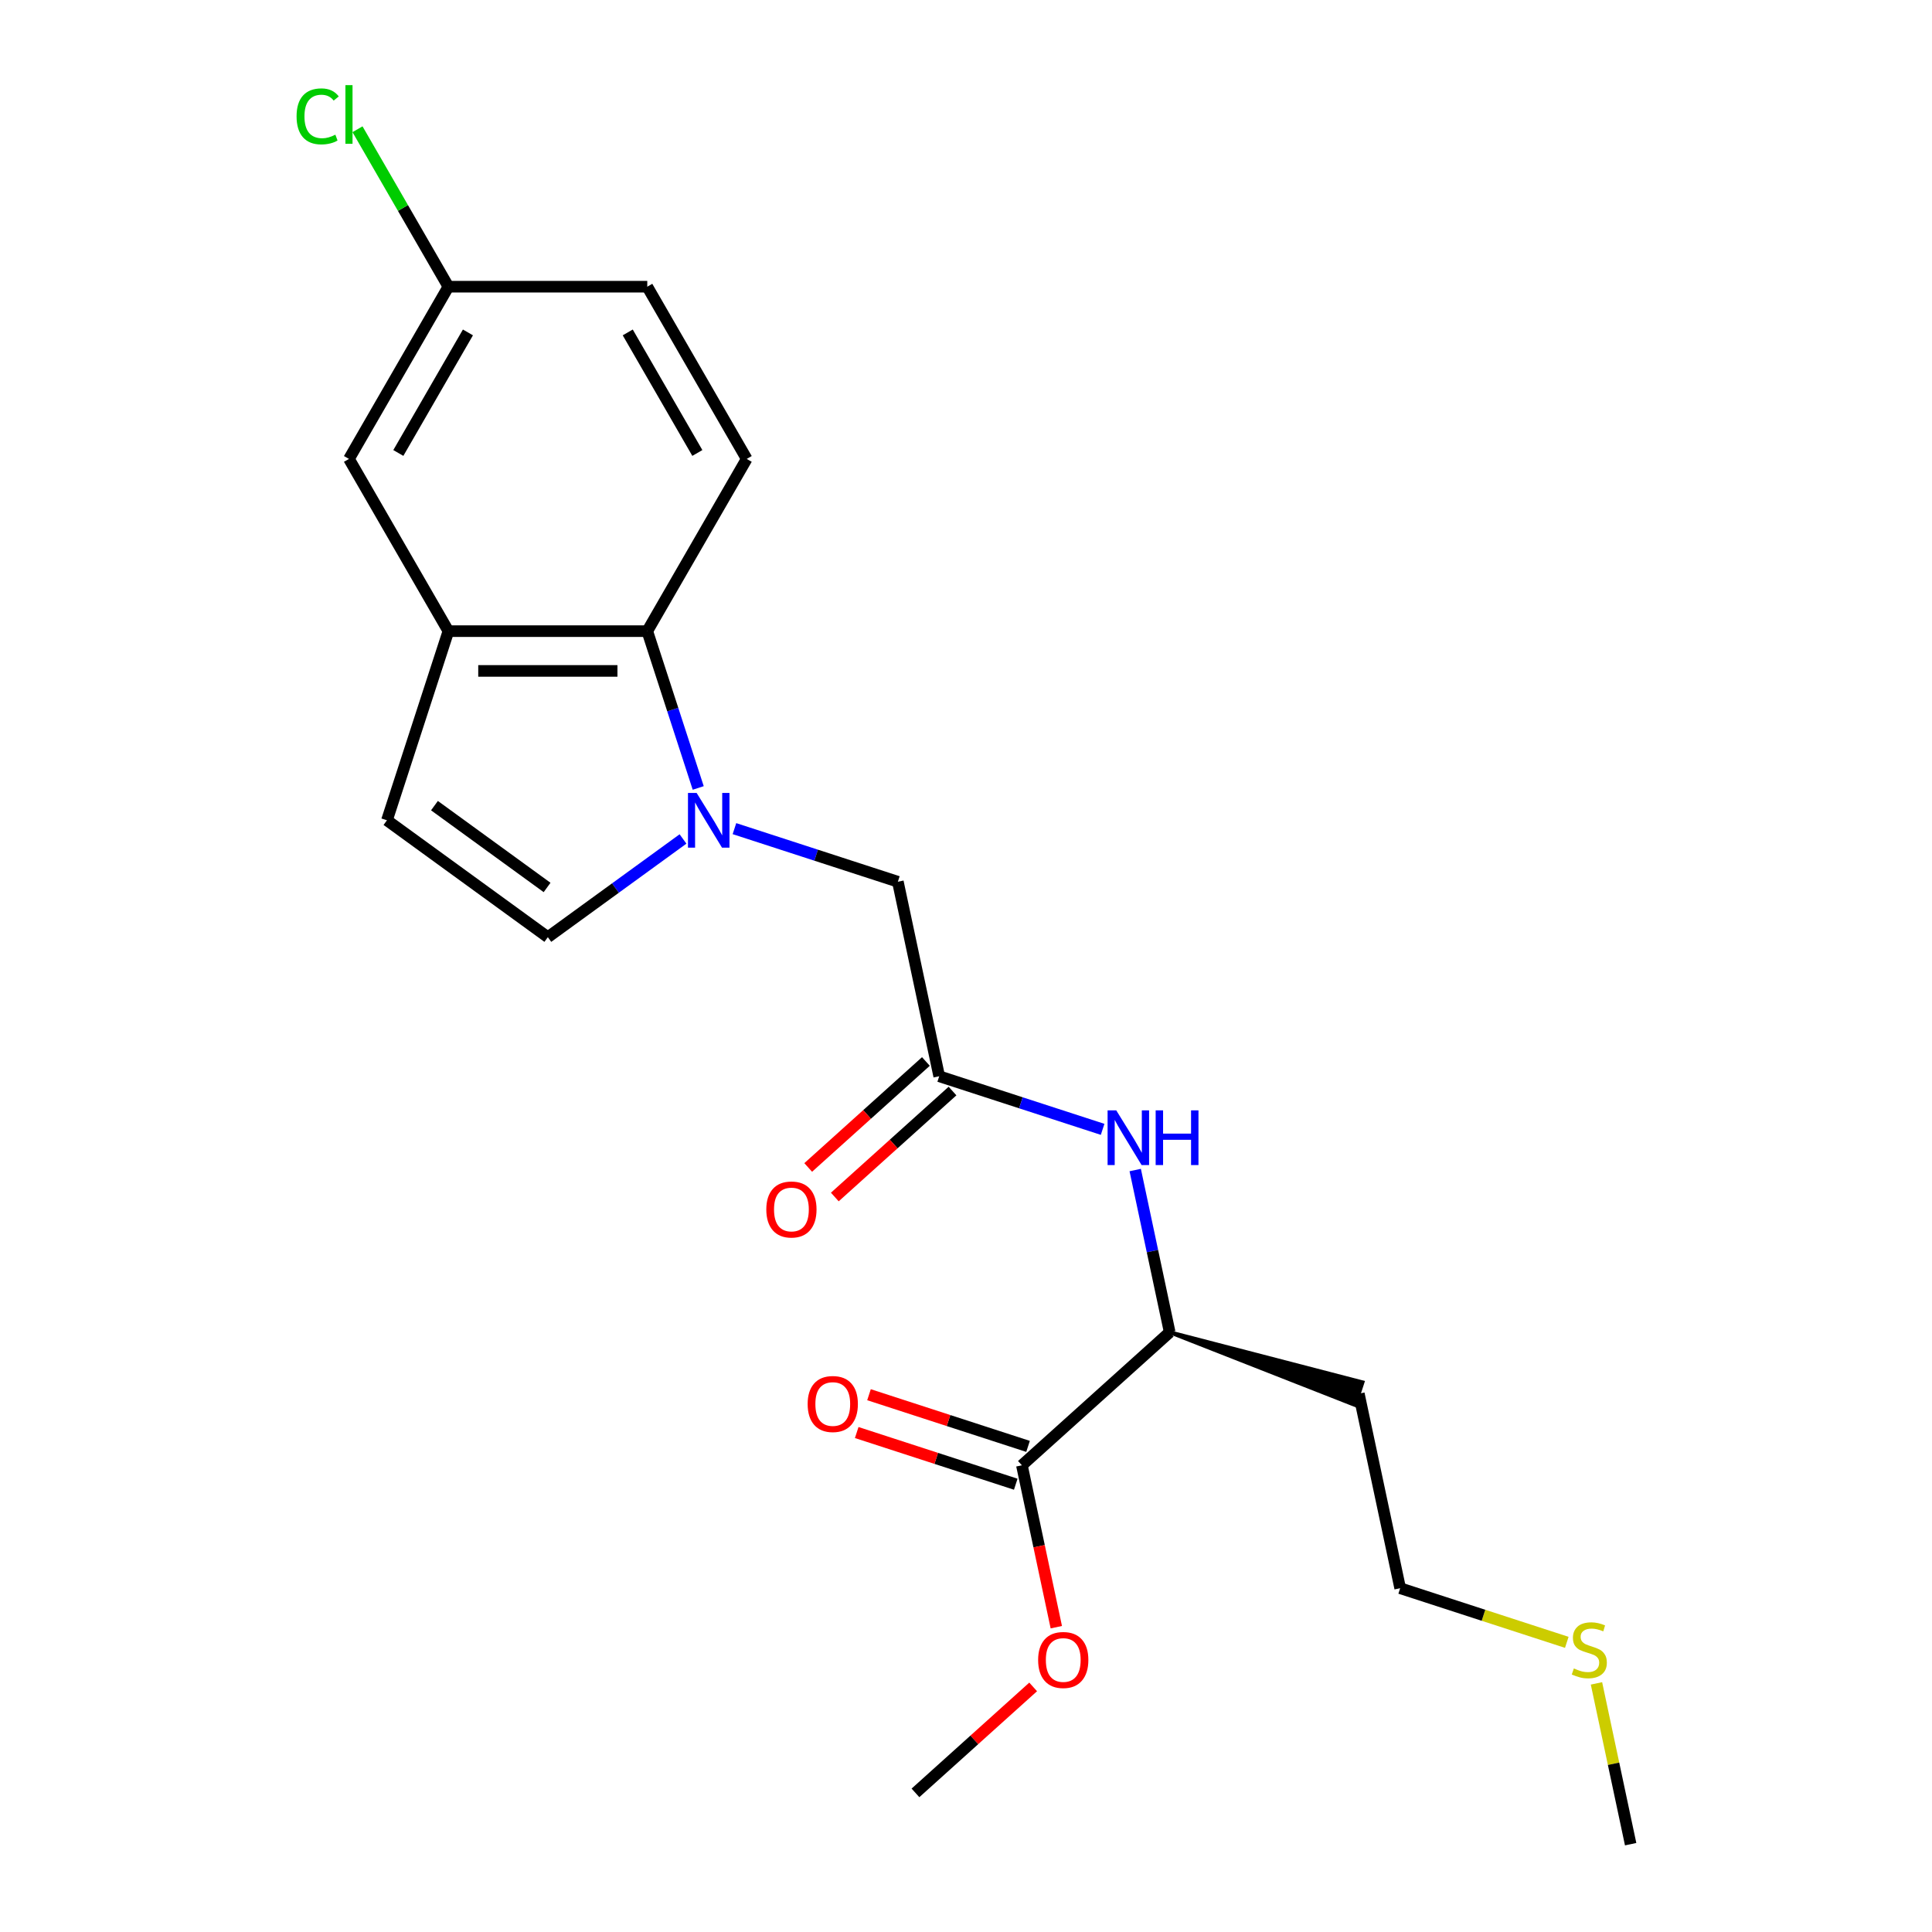 <?xml version='1.0' encoding='iso-8859-1'?>
<svg version='1.1' baseProfile='full'
              xmlns='http://www.w3.org/2000/svg'
                      xmlns:rdkit='http://www.rdkit.org/xml'
                      xmlns:xlink='http://www.w3.org/1999/xlink'
                  xml:space='preserve'
width='1000px' height='1000px' viewBox='0 0 1000 1000'>
<!-- END OF HEADER -->
<rect style='opacity:1.0;fill:#FFFFFF;stroke:none' width='1000' height='1000' x='0' y='0'> </rect>
<path class='bond-0' d='M 361.398,407.843 L 348.213,367.262' style='fill:none;fill-rule:evenodd;stroke:#0000FF;stroke-width:6px;stroke-linecap:butt;stroke-linejoin:miter;stroke-opacity:1' />
<path class='bond-0' d='M 348.213,367.262 L 335.027,326.68' style='fill:none;fill-rule:evenodd;stroke:#000000;stroke-width:6px;stroke-linecap:butt;stroke-linejoin:miter;stroke-opacity:1' />
<path class='bond-1' d='M 353.522,434.249 L 318.541,459.664' style='fill:none;fill-rule:evenodd;stroke:#0000FF;stroke-width:6px;stroke-linecap:butt;stroke-linejoin:miter;stroke-opacity:1' />
<path class='bond-1' d='M 318.541,459.664 L 283.56,485.079' style='fill:none;fill-rule:evenodd;stroke:#000000;stroke-width:6px;stroke-linecap:butt;stroke-linejoin:miter;stroke-opacity:1' />
<path class='bond-2' d='M 380.149,428.902 L 422.44,442.643' style='fill:none;fill-rule:evenodd;stroke:#0000FF;stroke-width:6px;stroke-linecap:butt;stroke-linejoin:miter;stroke-opacity:1' />
<path class='bond-2' d='M 422.44,442.643 L 464.731,456.384' style='fill:none;fill-rule:evenodd;stroke:#000000;stroke-width:6px;stroke-linecap:butt;stroke-linejoin:miter;stroke-opacity:1' />
<path class='bond-3' d='M 335.027,326.68 L 232.094,326.68' style='fill:none;fill-rule:evenodd;stroke:#000000;stroke-width:6px;stroke-linecap:butt;stroke-linejoin:miter;stroke-opacity:1' />
<path class='bond-3' d='M 319.587,347.267 L 247.534,347.267' style='fill:none;fill-rule:evenodd;stroke:#000000;stroke-width:6px;stroke-linecap:butt;stroke-linejoin:miter;stroke-opacity:1' />
<path class='bond-4' d='M 335.027,326.68 L 386.494,237.537' style='fill:none;fill-rule:evenodd;stroke:#000000;stroke-width:6px;stroke-linecap:butt;stroke-linejoin:miter;stroke-opacity:1' />
<path class='bond-5' d='M 283.56,485.079 L 200.286,424.576' style='fill:none;fill-rule:evenodd;stroke:#000000;stroke-width:6px;stroke-linecap:butt;stroke-linejoin:miter;stroke-opacity:1' />
<path class='bond-5' d='M 283.17,459.348 L 224.877,416.996' style='fill:none;fill-rule:evenodd;stroke:#000000;stroke-width:6px;stroke-linecap:butt;stroke-linejoin:miter;stroke-opacity:1' />
<path class='bond-6' d='M 232.094,326.68 L 180.627,237.537' style='fill:none;fill-rule:evenodd;stroke:#000000;stroke-width:6px;stroke-linecap:butt;stroke-linejoin:miter;stroke-opacity:1' />
<path class='bond-7' d='M 232.094,326.68 L 200.286,424.576' style='fill:none;fill-rule:evenodd;stroke:#000000;stroke-width:6px;stroke-linecap:butt;stroke-linejoin:miter;stroke-opacity:1' />
<path class='bond-8' d='M 486.132,557.068 L 464.731,456.384' style='fill:none;fill-rule:evenodd;stroke:#000000;stroke-width:6px;stroke-linecap:butt;stroke-linejoin:miter;stroke-opacity:1' />
<path class='bond-9' d='M 486.132,557.068 L 528.423,570.81' style='fill:none;fill-rule:evenodd;stroke:#000000;stroke-width:6px;stroke-linecap:butt;stroke-linejoin:miter;stroke-opacity:1' />
<path class='bond-9' d='M 528.423,570.81 L 570.714,584.551' style='fill:none;fill-rule:evenodd;stroke:#0000FF;stroke-width:6px;stroke-linecap:butt;stroke-linejoin:miter;stroke-opacity:1' />
<path class='bond-10' d='M 479.244,549.419 L 448.784,576.846' style='fill:none;fill-rule:evenodd;stroke:#000000;stroke-width:6px;stroke-linecap:butt;stroke-linejoin:miter;stroke-opacity:1' />
<path class='bond-10' d='M 448.784,576.846 L 418.323,604.273' style='fill:none;fill-rule:evenodd;stroke:#FF0000;stroke-width:6px;stroke-linecap:butt;stroke-linejoin:miter;stroke-opacity:1' />
<path class='bond-10' d='M 493.02,564.718 L 462.559,592.145' style='fill:none;fill-rule:evenodd;stroke:#000000;stroke-width:6px;stroke-linecap:butt;stroke-linejoin:miter;stroke-opacity:1' />
<path class='bond-10' d='M 462.559,592.145 L 432.098,619.572' style='fill:none;fill-rule:evenodd;stroke:#FF0000;stroke-width:6px;stroke-linecap:butt;stroke-linejoin:miter;stroke-opacity:1' />
<path class='bond-11' d='M 587.584,605.61 L 596.507,647.585' style='fill:none;fill-rule:evenodd;stroke:#0000FF;stroke-width:6px;stroke-linecap:butt;stroke-linejoin:miter;stroke-opacity:1' />
<path class='bond-11' d='M 596.507,647.585 L 605.429,689.561' style='fill:none;fill-rule:evenodd;stroke:#000000;stroke-width:6px;stroke-linecap:butt;stroke-linejoin:miter;stroke-opacity:1' />
<path class='bond-12' d='M 528.934,758.437 L 605.429,689.561' style='fill:none;fill-rule:evenodd;stroke:#000000;stroke-width:6px;stroke-linecap:butt;stroke-linejoin:miter;stroke-opacity:1' />
<path class='bond-13' d='M 532.115,748.647 L 490.954,735.273' style='fill:none;fill-rule:evenodd;stroke:#000000;stroke-width:6px;stroke-linecap:butt;stroke-linejoin:miter;stroke-opacity:1' />
<path class='bond-13' d='M 490.954,735.273 L 449.793,721.899' style='fill:none;fill-rule:evenodd;stroke:#FF0000;stroke-width:6px;stroke-linecap:butt;stroke-linejoin:miter;stroke-opacity:1' />
<path class='bond-13' d='M 525.753,768.226 L 484.592,754.852' style='fill:none;fill-rule:evenodd;stroke:#000000;stroke-width:6px;stroke-linecap:butt;stroke-linejoin:miter;stroke-opacity:1' />
<path class='bond-13' d='M 484.592,754.852 L 443.431,741.478' style='fill:none;fill-rule:evenodd;stroke:#FF0000;stroke-width:6px;stroke-linecap:butt;stroke-linejoin:miter;stroke-opacity:1' />
<path class='bond-14' d='M 528.934,758.437 L 537.839,800.332' style='fill:none;fill-rule:evenodd;stroke:#000000;stroke-width:6px;stroke-linecap:butt;stroke-linejoin:miter;stroke-opacity:1' />
<path class='bond-14' d='M 537.839,800.332 L 546.744,842.228' style='fill:none;fill-rule:evenodd;stroke:#FF0000;stroke-width:6px;stroke-linecap:butt;stroke-linejoin:miter;stroke-opacity:1' />
<path class='bond-15' d='M 605.429,689.561 L 701.416,727.243 L 705.233,715.495 Z' style='fill:#000000;fill-rule:evenodd;fill-opacity:1;stroke:#000000;stroke-width:2px;stroke-linecap:butt;stroke-linejoin:miter;stroke-opacity:1;' />
<path class='bond-16' d='M 386.494,237.537 L 335.027,148.394' style='fill:none;fill-rule:evenodd;stroke:#000000;stroke-width:6px;stroke-linecap:butt;stroke-linejoin:miter;stroke-opacity:1' />
<path class='bond-16' d='M 360.945,234.459 L 324.919,172.059' style='fill:none;fill-rule:evenodd;stroke:#000000;stroke-width:6px;stroke-linecap:butt;stroke-linejoin:miter;stroke-opacity:1' />
<path class='bond-17' d='M 180.627,237.537 L 232.094,148.394' style='fill:none;fill-rule:evenodd;stroke:#000000;stroke-width:6px;stroke-linecap:butt;stroke-linejoin:miter;stroke-opacity:1' />
<path class='bond-17' d='M 206.176,234.459 L 242.202,172.059' style='fill:none;fill-rule:evenodd;stroke:#000000;stroke-width:6px;stroke-linecap:butt;stroke-linejoin:miter;stroke-opacity:1' />
<path class='bond-18' d='M 232.094,148.394 L 335.027,148.394' style='fill:none;fill-rule:evenodd;stroke:#000000;stroke-width:6px;stroke-linecap:butt;stroke-linejoin:miter;stroke-opacity:1' />
<path class='bond-19' d='M 232.094,148.394 L 208.567,107.645' style='fill:none;fill-rule:evenodd;stroke:#000000;stroke-width:6px;stroke-linecap:butt;stroke-linejoin:miter;stroke-opacity:1' />
<path class='bond-19' d='M 208.567,107.645 L 185.04,66.895' style='fill:none;fill-rule:evenodd;stroke:#00CC00;stroke-width:6px;stroke-linecap:butt;stroke-linejoin:miter;stroke-opacity:1' />
<path class='bond-20' d='M 534.762,873.143 L 504.301,900.57' style='fill:none;fill-rule:evenodd;stroke:#FF0000;stroke-width:6px;stroke-linecap:butt;stroke-linejoin:miter;stroke-opacity:1' />
<path class='bond-20' d='M 504.301,900.57 L 473.841,927.997' style='fill:none;fill-rule:evenodd;stroke:#000000;stroke-width:6px;stroke-linecap:butt;stroke-linejoin:miter;stroke-opacity:1' />
<path class='bond-21' d='M 703.324,721.369 L 724.725,822.053' style='fill:none;fill-rule:evenodd;stroke:#000000;stroke-width:6px;stroke-linecap:butt;stroke-linejoin:miter;stroke-opacity:1' />
<path class='bond-22' d='M 810.968,850.075 L 767.846,836.064' style='fill:none;fill-rule:evenodd;stroke:#CCCC00;stroke-width:6px;stroke-linecap:butt;stroke-linejoin:miter;stroke-opacity:1' />
<path class='bond-22' d='M 767.846,836.064 L 724.725,822.053' style='fill:none;fill-rule:evenodd;stroke:#000000;stroke-width:6px;stroke-linecap:butt;stroke-linejoin:miter;stroke-opacity:1' />
<path class='bond-23' d='M 826.331,871.315 L 835.176,912.93' style='fill:none;fill-rule:evenodd;stroke:#CCCC00;stroke-width:6px;stroke-linecap:butt;stroke-linejoin:miter;stroke-opacity:1' />
<path class='bond-23' d='M 835.176,912.93 L 844.022,954.545' style='fill:none;fill-rule:evenodd;stroke:#000000;stroke-width:6px;stroke-linecap:butt;stroke-linejoin:miter;stroke-opacity:1' />
<path  class='atom-0' d='M 360.575 410.416
L 369.855 425.416
Q 370.775 426.896, 372.255 429.576
Q 373.735 432.256, 373.815 432.416
L 373.815 410.416
L 377.575 410.416
L 377.575 438.736
L 373.695 438.736
L 363.735 422.336
Q 362.575 420.416, 361.335 418.216
Q 360.135 416.016, 359.775 415.336
L 359.775 438.736
L 356.095 438.736
L 356.095 410.416
L 360.575 410.416
' fill='#0000FF'/>
<path  class='atom-6' d='M 577.768 574.717
L 587.048 589.717
Q 587.968 591.197, 589.448 593.877
Q 590.928 596.557, 591.008 596.717
L 591.008 574.717
L 594.768 574.717
L 594.768 603.037
L 590.888 603.037
L 580.928 586.637
Q 579.768 584.717, 578.528 582.517
Q 577.328 580.317, 576.968 579.637
L 576.968 603.037
L 573.288 603.037
L 573.288 574.717
L 577.768 574.717
' fill='#0000FF'/>
<path  class='atom-6' d='M 598.168 574.717
L 602.008 574.717
L 602.008 586.757
L 616.488 586.757
L 616.488 574.717
L 620.328 574.717
L 620.328 603.037
L 616.488 603.037
L 616.488 589.957
L 602.008 589.957
L 602.008 603.037
L 598.168 603.037
L 598.168 574.717
' fill='#0000FF'/>
<path  class='atom-12' d='M 396.638 626.024
Q 396.638 619.224, 399.998 615.424
Q 403.358 611.624, 409.638 611.624
Q 415.918 611.624, 419.278 615.424
Q 422.638 619.224, 422.638 626.024
Q 422.638 632.904, 419.238 636.824
Q 415.838 640.704, 409.638 640.704
Q 403.398 640.704, 399.998 636.824
Q 396.638 632.944, 396.638 626.024
M 409.638 637.504
Q 413.958 637.504, 416.278 634.624
Q 418.638 631.704, 418.638 626.024
Q 418.638 620.464, 416.278 617.664
Q 413.958 614.824, 409.638 614.824
Q 405.318 614.824, 402.958 617.624
Q 400.638 620.424, 400.638 626.024
Q 400.638 631.744, 402.958 634.624
Q 405.318 637.504, 409.638 637.504
' fill='#FF0000'/>
<path  class='atom-13' d='M 418.039 726.709
Q 418.039 719.909, 421.399 716.109
Q 424.759 712.309, 431.039 712.309
Q 437.319 712.309, 440.679 716.109
Q 444.039 719.909, 444.039 726.709
Q 444.039 733.589, 440.639 737.509
Q 437.239 741.389, 431.039 741.389
Q 424.799 741.389, 421.399 737.509
Q 418.039 733.629, 418.039 726.709
M 431.039 738.189
Q 435.359 738.189, 437.679 735.309
Q 440.039 732.389, 440.039 726.709
Q 440.039 721.149, 437.679 718.349
Q 435.359 715.509, 431.039 715.509
Q 426.719 715.509, 424.359 718.309
Q 422.039 721.109, 422.039 726.709
Q 422.039 732.429, 424.359 735.309
Q 426.719 738.189, 431.039 738.189
' fill='#FF0000'/>
<path  class='atom-16' d='M 537.335 859.201
Q 537.335 852.401, 540.695 848.601
Q 544.055 844.801, 550.335 844.801
Q 556.615 844.801, 559.975 848.601
Q 563.335 852.401, 563.335 859.201
Q 563.335 866.081, 559.935 870.001
Q 556.535 873.881, 550.335 873.881
Q 544.095 873.881, 540.695 870.001
Q 537.335 866.121, 537.335 859.201
M 550.335 870.681
Q 554.655 870.681, 556.975 867.801
Q 559.335 864.881, 559.335 859.201
Q 559.335 853.641, 556.975 850.841
Q 554.655 848.001, 550.335 848.001
Q 546.015 848.001, 543.655 850.801
Q 541.335 853.601, 541.335 859.201
Q 541.335 864.921, 543.655 867.801
Q 546.015 870.681, 550.335 870.681
' fill='#FF0000'/>
<path  class='atom-18' d='M 153.507 60.231
Q 153.507 53.191, 156.787 49.511
Q 160.107 45.791, 166.387 45.791
Q 172.227 45.791, 175.347 49.911
L 172.707 52.071
Q 170.427 49.071, 166.387 49.071
Q 162.107 49.071, 159.827 51.951
Q 157.587 54.791, 157.587 60.231
Q 157.587 65.831, 159.907 68.711
Q 162.267 71.591, 166.827 71.591
Q 169.947 71.591, 173.587 69.711
L 174.707 72.711
Q 173.227 73.671, 170.987 74.231
Q 168.747 74.791, 166.267 74.791
Q 160.107 74.791, 156.787 71.031
Q 153.507 67.271, 153.507 60.231
' fill='#00CC00'/>
<path  class='atom-18' d='M 178.787 44.071
L 182.467 44.071
L 182.467 74.431
L 178.787 74.431
L 178.787 44.071
' fill='#00CC00'/>
<path  class='atom-19' d='M 814.621 863.581
Q 814.941 863.701, 816.261 864.261
Q 817.581 864.821, 819.021 865.181
Q 820.501 865.501, 821.941 865.501
Q 824.621 865.501, 826.181 864.221
Q 827.741 862.901, 827.741 860.621
Q 827.741 859.061, 826.941 858.101
Q 826.181 857.141, 824.981 856.621
Q 823.781 856.101, 821.781 855.501
Q 819.261 854.741, 817.741 854.021
Q 816.261 853.301, 815.181 851.781
Q 814.141 850.261, 814.141 847.701
Q 814.141 844.141, 816.541 841.941
Q 818.981 839.741, 823.781 839.741
Q 827.061 839.741, 830.781 841.301
L 829.861 844.381
Q 826.461 842.981, 823.901 842.981
Q 821.141 842.981, 819.621 844.141
Q 818.101 845.261, 818.141 847.221
Q 818.141 848.741, 818.901 849.661
Q 819.701 850.581, 820.821 851.101
Q 821.981 851.621, 823.901 852.221
Q 826.461 853.021, 827.981 853.821
Q 829.501 854.621, 830.581 856.261
Q 831.701 857.861, 831.701 860.621
Q 831.701 864.541, 829.061 866.661
Q 826.461 868.741, 822.101 868.741
Q 819.581 868.741, 817.661 868.181
Q 815.781 867.661, 813.541 866.741
L 814.621 863.581
' fill='#CCCC00'/>
</svg>
